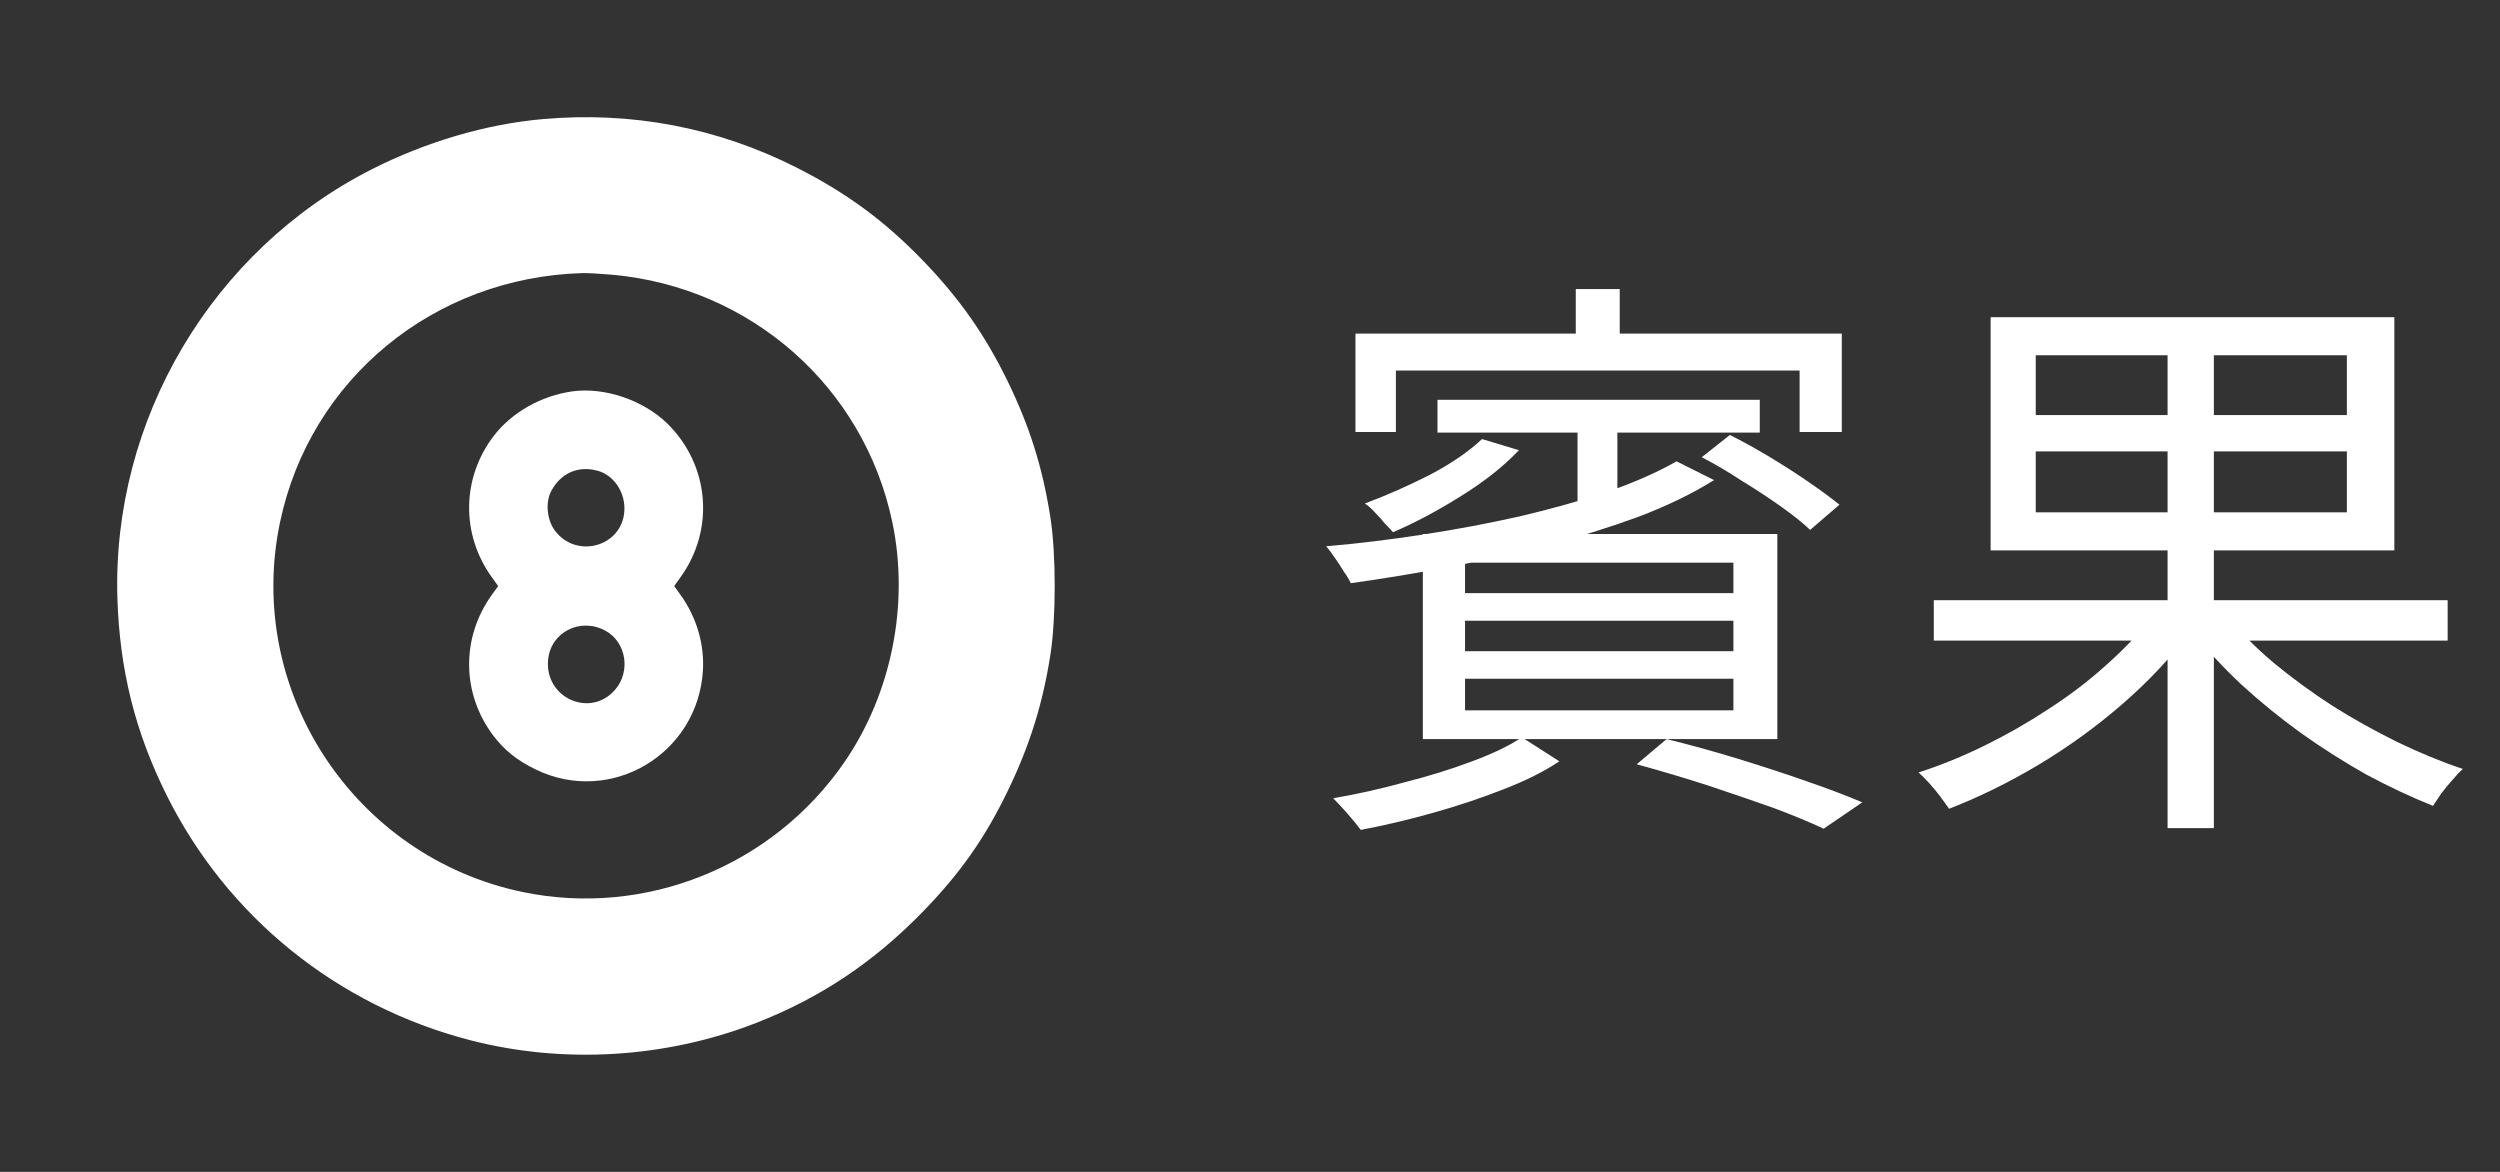 <svg width="64" height="30" viewBox="0 0 64 30" fill="none" xmlns="http://www.w3.org/2000/svg">
<rect x="0" y="0" width="64" height="30" fill="#333333" stroke="none"/>
<path fill-rule="evenodd" clip-rule="evenodd" d="M13.886 3.05C12.442 3.178 10.902 3.631 9.513 4.336C5.426 6.413 2.859 10.751 3.006 15.331C3.065 17.155 3.46 18.734 4.26 20.346C5.814 23.473 8.631 25.748 12.04 26.63C14.429 27.247 17.05 27.088 19.36 26.186C20.999 25.546 22.359 24.638 23.62 23.344C24.58 22.359 25.217 21.452 25.803 20.238C26.361 19.083 26.695 18.016 26.89 16.762C27.037 15.821 27.037 14.185 26.89 13.244C26.69 11.962 26.354 10.898 25.78 9.727C25.201 8.548 24.55 7.625 23.625 6.668C22.636 5.646 21.665 4.933 20.381 4.284C18.358 3.264 16.165 2.847 13.886 3.05ZM15.66 7.032C19.221 7.347 22.12 9.906 22.845 13.375C23.283 15.469 22.823 17.76 21.615 19.514C19.781 22.176 16.519 23.49 13.377 22.835C9.061 21.934 6.267 17.68 7.167 13.377C7.933 9.712 11.101 7.1 14.912 6.991C15.028 6.987 15.365 7.006 15.66 7.032ZM14.654 10.019C13.852 10.13 13.093 10.562 12.631 11.171C11.818 12.244 11.801 13.68 12.59 14.776L12.753 15.003L12.59 15.23C11.801 16.326 11.818 17.762 12.631 18.835C12.915 19.209 13.245 19.472 13.721 19.702C15.64 20.629 17.869 19.304 17.995 17.16C18.035 16.488 17.83 15.796 17.422 15.23L17.259 15.003L17.422 14.776C18.304 13.55 18.163 11.906 17.086 10.845C16.475 10.245 15.476 9.905 14.654 10.019ZM15.303 12.052C15.727 12.17 16.022 12.625 15.982 13.104C15.906 14.014 14.72 14.316 14.189 13.56C14.001 13.292 13.963 12.859 14.105 12.584C14.348 12.113 14.799 11.912 15.303 12.052ZM15.497 16.145C16.034 16.436 16.155 17.192 15.741 17.664C15.107 18.385 13.95 17.87 14.03 16.902C14.089 16.188 14.852 15.795 15.497 16.145Z" fill="white"/>
<path d="M40.34 7.4H41.465V9.17H40.34V7.4ZM34.7 8.54H47.15V11.06H46.07V9.485H35.735V11.06H34.7V8.54ZM36.8 10.235H45.05V11.075H36.8V10.235ZM40.385 10.49H41.405V12.815L40.385 13.205V10.49ZM37.94 11.24L38.885 11.525C38.485 11.945 37.985 12.34 37.385 12.71C36.795 13.08 36.22 13.385 35.66 13.625C35.61 13.565 35.54 13.49 35.45 13.4C35.37 13.3 35.285 13.205 35.195 13.115C35.105 13.015 35.02 12.94 34.94 12.89C35.5 12.68 36.055 12.435 36.605 12.155C37.155 11.865 37.6 11.56 37.94 11.24ZM42.92 11.81L43.88 12.29C43.32 12.64 42.67 12.955 41.93 13.235C41.19 13.505 40.405 13.75 39.575 13.97C38.745 14.18 37.9 14.365 37.04 14.525C36.19 14.685 35.37 14.82 34.58 14.93C34.54 14.84 34.48 14.74 34.4 14.63C34.33 14.51 34.255 14.395 34.175 14.285C34.095 14.165 34.02 14.065 33.95 13.985C34.76 13.915 35.585 13.815 36.425 13.685C37.275 13.555 38.1 13.4 38.9 13.22C39.71 13.03 40.46 12.82 41.15 12.59C41.84 12.35 42.43 12.09 42.92 11.81ZM43.565 11.705L44.285 11.135C44.605 11.295 44.94 11.48 45.29 11.69C45.64 11.9 45.975 12.115 46.295 12.335C46.615 12.555 46.88 12.75 47.09 12.92L46.34 13.565C46.15 13.385 45.9 13.185 45.59 12.965C45.28 12.745 44.945 12.525 44.585 12.305C44.235 12.075 43.895 11.875 43.565 11.705ZM37.505 15.89V16.67H44.375V15.89H37.505ZM37.505 17.375V18.185H44.375V17.375H37.505ZM37.505 14.405V15.185H44.375V14.405H37.505ZM36.425 13.67H45.5V18.92H36.425V13.67ZM41.9 19.565L42.665 18.92C43.275 19.07 43.89 19.24 44.51 19.43C45.13 19.62 45.71 19.81 46.25 20C46.8 20.19 47.275 20.37 47.675 20.54L46.685 21.215C46.325 21.045 45.89 20.865 45.38 20.675C44.87 20.495 44.315 20.305 43.715 20.105C43.125 19.915 42.52 19.735 41.9 19.565ZM38.96 18.875L39.92 19.49C39.53 19.75 39.05 19.99 38.48 20.21C37.92 20.43 37.32 20.63 36.68 20.81C36.04 20.99 35.425 21.135 34.835 21.245C34.755 21.135 34.645 21 34.505 20.84C34.365 20.68 34.24 20.545 34.13 20.435C34.72 20.335 35.325 20.2 35.945 20.03C36.575 19.87 37.155 19.69 37.685 19.49C38.225 19.29 38.65 19.085 38.96 18.875ZM49.505 15.365H62.66V16.4H49.505V15.365ZM55.49 8.495H56.675V21.2H55.49V8.495ZM55.085 15.8L56.03 16.22C55.56 16.85 54.99 17.455 54.32 18.035C53.65 18.615 52.93 19.135 52.16 19.595C51.4 20.045 50.645 20.415 49.895 20.705C49.835 20.615 49.76 20.51 49.67 20.39C49.58 20.27 49.485 20.155 49.385 20.045C49.295 19.945 49.205 19.855 49.115 19.775C49.675 19.595 50.24 19.365 50.81 19.085C51.38 18.805 51.93 18.49 52.46 18.14C53 17.79 53.49 17.415 53.93 17.015C54.38 16.615 54.765 16.21 55.085 15.8ZM57.005 15.755C57.335 16.165 57.73 16.565 58.19 16.955C58.66 17.345 59.165 17.715 59.705 18.065C60.245 18.405 60.8 18.715 61.37 18.995C61.95 19.275 62.51 19.505 63.05 19.685C62.97 19.755 62.88 19.85 62.78 19.97C62.68 20.08 62.585 20.195 62.495 20.315C62.415 20.435 62.345 20.54 62.285 20.63C61.735 20.41 61.17 20.145 60.59 19.835C60.02 19.515 59.46 19.16 58.91 18.77C58.37 18.38 57.86 17.965 57.38 17.525C56.9 17.075 56.48 16.62 56.12 16.16L57.005 15.755ZM52.115 11.555V13.115H60.08V11.555H52.115ZM52.115 9.095V10.625H60.08V9.095H52.115ZM50.96 8.12H61.295V14.09H50.96V8.12Z" fill="white"/>
</svg>
